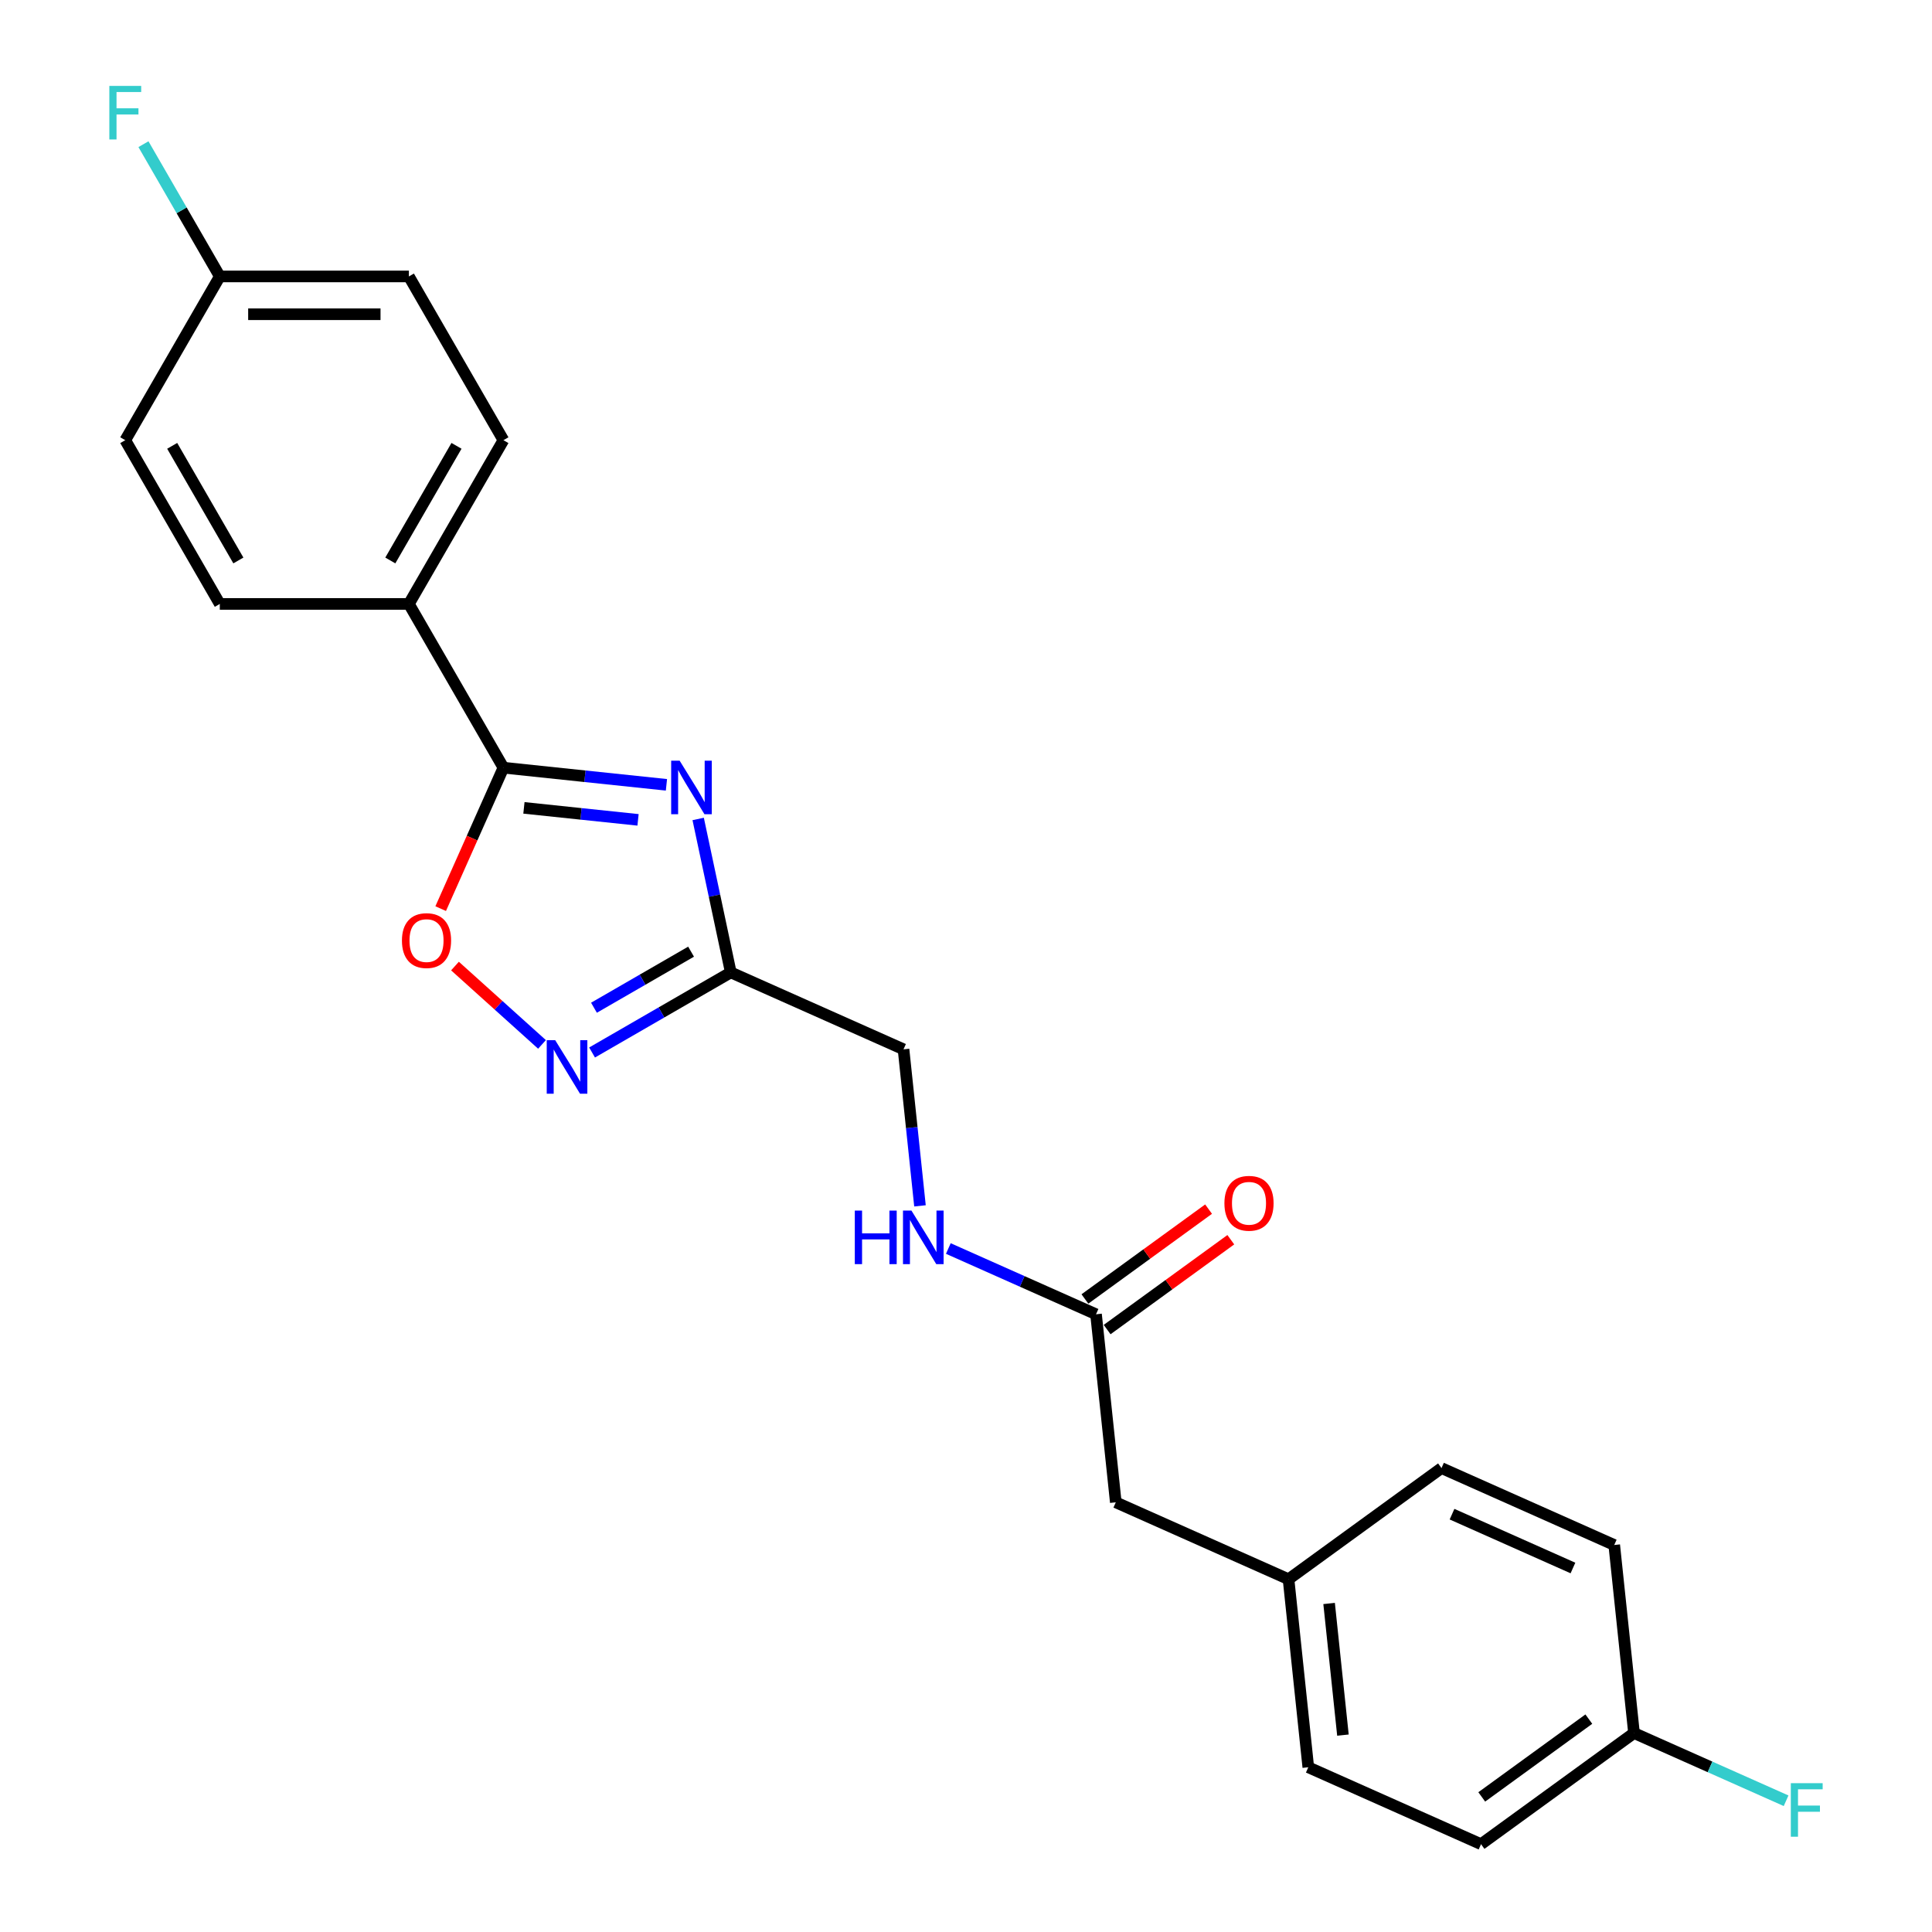<?xml version='1.0' encoding='iso-8859-1'?>
<svg version='1.1' baseProfile='full'
              xmlns='http://www.w3.org/2000/svg'
                      xmlns:rdkit='http://www.rdkit.org/xml'
                      xmlns:xlink='http://www.w3.org/1999/xlink'
                  xml:space='preserve'
width='1000px' height='1000px' viewBox='0 0 1000 1000'>
<!-- END OF HEADER -->
<rect style='opacity:1.0;fill:#FFFFFF;stroke:none' width='1000' height='1000' x='0' y='0'> </rect>
<path class='bond-0' d='M 344.949,406.223 L 302.761,401.789' style='fill:none;fill-rule:evenodd;stroke:#0000FF;stroke-width:6px;stroke-linecap:butt;stroke-linejoin:miter;stroke-opacity:1' />
<path class='bond-0' d='M 302.761,401.789 L 260.573,397.355' style='fill:none;fill-rule:evenodd;stroke:#000000;stroke-width:6px;stroke-linecap:butt;stroke-linejoin:miter;stroke-opacity:1' />
<path class='bond-0' d='M 330.247,424.36 L 300.715,421.256' style='fill:none;fill-rule:evenodd;stroke:#0000FF;stroke-width:6px;stroke-linecap:butt;stroke-linejoin:miter;stroke-opacity:1' />
<path class='bond-0' d='M 300.715,421.256 L 271.184,418.152' style='fill:none;fill-rule:evenodd;stroke:#000000;stroke-width:6px;stroke-linecap:butt;stroke-linejoin:miter;stroke-opacity:1' />
<path class='bond-1' d='M 361.373,423.89 L 369.814,463.603' style='fill:none;fill-rule:evenodd;stroke:#0000FF;stroke-width:6px;stroke-linecap:butt;stroke-linejoin:miter;stroke-opacity:1' />
<path class='bond-1' d='M 369.814,463.603 L 378.255,503.316' style='fill:none;fill-rule:evenodd;stroke:#000000;stroke-width:6px;stroke-linecap:butt;stroke-linejoin:miter;stroke-opacity:1' />
<path class='bond-3' d='M 260.573,397.355 L 244.335,433.828' style='fill:none;fill-rule:evenodd;stroke:#000000;stroke-width:6px;stroke-linecap:butt;stroke-linejoin:miter;stroke-opacity:1' />
<path class='bond-3' d='M 244.335,433.828 L 228.096,470.302' style='fill:none;fill-rule:evenodd;stroke:#FF0000;stroke-width:6px;stroke-linecap:butt;stroke-linejoin:miter;stroke-opacity:1' />
<path class='bond-4' d='M 260.573,397.355 L 211.639,312.598' style='fill:none;fill-rule:evenodd;stroke:#000000;stroke-width:6px;stroke-linecap:butt;stroke-linejoin:miter;stroke-opacity:1' />
<path class='bond-2' d='M 378.255,503.316 L 342.355,524.043' style='fill:none;fill-rule:evenodd;stroke:#000000;stroke-width:6px;stroke-linecap:butt;stroke-linejoin:miter;stroke-opacity:1' />
<path class='bond-2' d='M 342.355,524.043 L 306.456,544.77' style='fill:none;fill-rule:evenodd;stroke:#0000FF;stroke-width:6px;stroke-linecap:butt;stroke-linejoin:miter;stroke-opacity:1' />
<path class='bond-2' d='M 357.698,492.583 L 332.568,507.092' style='fill:none;fill-rule:evenodd;stroke:#000000;stroke-width:6px;stroke-linecap:butt;stroke-linejoin:miter;stroke-opacity:1' />
<path class='bond-2' d='M 332.568,507.092 L 307.439,521.6' style='fill:none;fill-rule:evenodd;stroke:#0000FF;stroke-width:6px;stroke-linecap:butt;stroke-linejoin:miter;stroke-opacity:1' />
<path class='bond-8' d='M 378.255,503.316 L 467.664,543.123' style='fill:none;fill-rule:evenodd;stroke:#000000;stroke-width:6px;stroke-linecap:butt;stroke-linejoin:miter;stroke-opacity:1' />
<path class='bond-23' d='M 280.54,540.584 L 258.02,520.307' style='fill:none;fill-rule:evenodd;stroke:#0000FF;stroke-width:6px;stroke-linecap:butt;stroke-linejoin:miter;stroke-opacity:1' />
<path class='bond-23' d='M 258.02,520.307 L 235.5,500.03' style='fill:none;fill-rule:evenodd;stroke:#FF0000;stroke-width:6px;stroke-linecap:butt;stroke-linejoin:miter;stroke-opacity:1' />
<path class='bond-9' d='M 211.639,312.598 L 260.573,227.84' style='fill:none;fill-rule:evenodd;stroke:#000000;stroke-width:6px;stroke-linecap:butt;stroke-linejoin:miter;stroke-opacity:1' />
<path class='bond-9' d='M 202.027,290.097 L 236.282,230.767' style='fill:none;fill-rule:evenodd;stroke:#000000;stroke-width:6px;stroke-linecap:butt;stroke-linejoin:miter;stroke-opacity:1' />
<path class='bond-10' d='M 211.639,312.598 L 113.769,312.598' style='fill:none;fill-rule:evenodd;stroke:#000000;stroke-width:6px;stroke-linecap:butt;stroke-linejoin:miter;stroke-opacity:1' />
<path class='bond-5' d='M 567.302,680.264 L 529.077,663.245' style='fill:none;fill-rule:evenodd;stroke:#000000;stroke-width:6px;stroke-linecap:butt;stroke-linejoin:miter;stroke-opacity:1' />
<path class='bond-5' d='M 529.077,663.245 L 490.852,646.226' style='fill:none;fill-rule:evenodd;stroke:#0000FF;stroke-width:6px;stroke-linecap:butt;stroke-linejoin:miter;stroke-opacity:1' />
<path class='bond-7' d='M 573.055,688.182 L 605.059,664.93' style='fill:none;fill-rule:evenodd;stroke:#000000;stroke-width:6px;stroke-linecap:butt;stroke-linejoin:miter;stroke-opacity:1' />
<path class='bond-7' d='M 605.059,664.93 L 637.063,641.677' style='fill:none;fill-rule:evenodd;stroke:#FF0000;stroke-width:6px;stroke-linecap:butt;stroke-linejoin:miter;stroke-opacity:1' />
<path class='bond-7' d='M 561.55,672.346 L 593.554,649.094' style='fill:none;fill-rule:evenodd;stroke:#000000;stroke-width:6px;stroke-linecap:butt;stroke-linejoin:miter;stroke-opacity:1' />
<path class='bond-7' d='M 593.554,649.094 L 625.558,625.841' style='fill:none;fill-rule:evenodd;stroke:#FF0000;stroke-width:6px;stroke-linecap:butt;stroke-linejoin:miter;stroke-opacity:1' />
<path class='bond-11' d='M 567.302,680.264 L 577.532,777.598' style='fill:none;fill-rule:evenodd;stroke:#000000;stroke-width:6px;stroke-linecap:butt;stroke-linejoin:miter;stroke-opacity:1' />
<path class='bond-6' d='M 476.18,624.152 L 471.922,583.638' style='fill:none;fill-rule:evenodd;stroke:#0000FF;stroke-width:6px;stroke-linecap:butt;stroke-linejoin:miter;stroke-opacity:1' />
<path class='bond-6' d='M 471.922,583.638 L 467.664,543.123' style='fill:none;fill-rule:evenodd;stroke:#000000;stroke-width:6px;stroke-linecap:butt;stroke-linejoin:miter;stroke-opacity:1' />
<path class='bond-15' d='M 260.573,227.84 L 211.639,143.082' style='fill:none;fill-rule:evenodd;stroke:#000000;stroke-width:6px;stroke-linecap:butt;stroke-linejoin:miter;stroke-opacity:1' />
<path class='bond-16' d='M 113.769,312.598 L 64.834,227.84' style='fill:none;fill-rule:evenodd;stroke:#000000;stroke-width:6px;stroke-linecap:butt;stroke-linejoin:miter;stroke-opacity:1' />
<path class='bond-16' d='M 123.38,290.097 L 89.126,230.767' style='fill:none;fill-rule:evenodd;stroke:#000000;stroke-width:6px;stroke-linecap:butt;stroke-linejoin:miter;stroke-opacity:1' />
<path class='bond-12' d='M 577.532,777.598 L 666.941,817.405' style='fill:none;fill-rule:evenodd;stroke:#000000;stroke-width:6px;stroke-linecap:butt;stroke-linejoin:miter;stroke-opacity:1' />
<path class='bond-21' d='M 666.941,817.405 L 746.119,759.878' style='fill:none;fill-rule:evenodd;stroke:#000000;stroke-width:6px;stroke-linecap:butt;stroke-linejoin:miter;stroke-opacity:1' />
<path class='bond-22' d='M 666.941,817.405 L 677.171,914.738' style='fill:none;fill-rule:evenodd;stroke:#000000;stroke-width:6px;stroke-linecap:butt;stroke-linejoin:miter;stroke-opacity:1' />
<path class='bond-22' d='M 687.942,829.959 L 695.103,898.092' style='fill:none;fill-rule:evenodd;stroke:#000000;stroke-width:6px;stroke-linecap:butt;stroke-linejoin:miter;stroke-opacity:1' />
<path class='bond-13' d='M 113.769,143.082 L 64.834,227.84' style='fill:none;fill-rule:evenodd;stroke:#000000;stroke-width:6px;stroke-linecap:butt;stroke-linejoin:miter;stroke-opacity:1' />
<path class='bond-17' d='M 113.769,143.082 L 94.008,108.856' style='fill:none;fill-rule:evenodd;stroke:#000000;stroke-width:6px;stroke-linecap:butt;stroke-linejoin:miter;stroke-opacity:1' />
<path class='bond-17' d='M 94.008,108.856 L 74.248,74.63' style='fill:none;fill-rule:evenodd;stroke:#33CCCC;stroke-width:6px;stroke-linecap:butt;stroke-linejoin:miter;stroke-opacity:1' />
<path class='bond-24' d='M 113.769,143.082 L 211.639,143.082' style='fill:none;fill-rule:evenodd;stroke:#000000;stroke-width:6px;stroke-linecap:butt;stroke-linejoin:miter;stroke-opacity:1' />
<path class='bond-24' d='M 128.449,162.656 L 196.958,162.656' style='fill:none;fill-rule:evenodd;stroke:#000000;stroke-width:6px;stroke-linecap:butt;stroke-linejoin:miter;stroke-opacity:1' />
<path class='bond-14' d='M 845.757,897.019 L 766.579,954.545' style='fill:none;fill-rule:evenodd;stroke:#000000;stroke-width:6px;stroke-linecap:butt;stroke-linejoin:miter;stroke-opacity:1' />
<path class='bond-14' d='M 822.375,889.812 L 766.951,930.081' style='fill:none;fill-rule:evenodd;stroke:#000000;stroke-width:6px;stroke-linecap:butt;stroke-linejoin:miter;stroke-opacity:1' />
<path class='bond-18' d='M 845.757,897.019 L 885.118,914.544' style='fill:none;fill-rule:evenodd;stroke:#000000;stroke-width:6px;stroke-linecap:butt;stroke-linejoin:miter;stroke-opacity:1' />
<path class='bond-18' d='M 885.118,914.544 L 924.478,932.068' style='fill:none;fill-rule:evenodd;stroke:#33CCCC;stroke-width:6px;stroke-linecap:butt;stroke-linejoin:miter;stroke-opacity:1' />
<path class='bond-25' d='M 845.757,897.019 L 835.527,799.686' style='fill:none;fill-rule:evenodd;stroke:#000000;stroke-width:6px;stroke-linecap:butt;stroke-linejoin:miter;stroke-opacity:1' />
<path class='bond-19' d='M 766.579,954.545 L 677.171,914.738' style='fill:none;fill-rule:evenodd;stroke:#000000;stroke-width:6px;stroke-linecap:butt;stroke-linejoin:miter;stroke-opacity:1' />
<path class='bond-20' d='M 835.527,799.686 L 746.119,759.878' style='fill:none;fill-rule:evenodd;stroke:#000000;stroke-width:6px;stroke-linecap:butt;stroke-linejoin:miter;stroke-opacity:1' />
<path class='bond-20' d='M 814.155,811.596 L 751.569,783.731' style='fill:none;fill-rule:evenodd;stroke:#000000;stroke-width:6px;stroke-linecap:butt;stroke-linejoin:miter;stroke-opacity:1' />
<path  class='atom-0' d='M 351.78 393.727
L 360.863 408.407
Q 361.763 409.856, 363.212 412.479
Q 364.66 415.102, 364.738 415.258
L 364.738 393.727
L 368.418 393.727
L 368.418 421.444
L 364.621 421.444
L 354.873 405.393
Q 353.738 403.514, 352.524 401.361
Q 351.35 399.208, 350.997 398.542
L 350.997 421.444
L 347.396 421.444
L 347.396 393.727
L 351.78 393.727
' fill='#0000FF'/>
<path  class='atom-3' d='M 287.371 538.393
L 296.453 553.073
Q 297.354 554.522, 298.802 557.145
Q 300.251 559.767, 300.329 559.924
L 300.329 538.393
L 304.009 538.393
L 304.009 566.109
L 300.212 566.109
L 290.464 550.059
Q 289.328 548.18, 288.115 546.027
Q 286.94 543.873, 286.588 543.208
L 286.588 566.109
L 282.986 566.109
L 282.986 538.393
L 287.371 538.393
' fill='#0000FF'/>
<path  class='atom-4' d='M 208.043 486.842
Q 208.043 480.187, 211.332 476.468
Q 214.62 472.749, 220.766 472.749
Q 226.913 472.749, 230.201 476.468
Q 233.489 480.187, 233.489 486.842
Q 233.489 493.575, 230.162 497.412
Q 226.834 501.209, 220.766 501.209
Q 214.659 501.209, 211.332 497.412
Q 208.043 493.614, 208.043 486.842
M 220.766 498.077
Q 224.994 498.077, 227.265 495.259
Q 229.575 492.401, 229.575 486.842
Q 229.575 481.4, 227.265 478.66
Q 224.994 475.88, 220.766 475.88
Q 216.538 475.88, 214.229 478.621
Q 211.958 481.361, 211.958 486.842
Q 211.958 492.44, 214.229 495.259
Q 216.538 498.077, 220.766 498.077
' fill='#FF0000'/>
<path  class='atom-7' d='M 442.445 626.599
L 446.204 626.599
L 446.204 638.382
L 460.375 638.382
L 460.375 626.599
L 464.133 626.599
L 464.133 654.315
L 460.375 654.315
L 460.375 641.514
L 446.204 641.514
L 446.204 654.315
L 442.445 654.315
L 442.445 626.599
' fill='#0000FF'/>
<path  class='atom-7' d='M 471.767 626.599
L 480.849 641.279
Q 481.75 642.728, 483.198 645.35
Q 484.647 647.973, 484.725 648.13
L 484.725 626.599
L 488.405 626.599
L 488.405 654.315
L 484.608 654.315
L 474.86 638.265
Q 473.725 636.386, 472.511 634.232
Q 471.337 632.079, 470.984 631.414
L 470.984 654.315
L 467.383 654.315
L 467.383 626.599
L 471.767 626.599
' fill='#0000FF'/>
<path  class='atom-8' d='M 633.757 622.816
Q 633.757 616.161, 637.046 612.442
Q 640.334 608.723, 646.48 608.723
Q 652.627 608.723, 655.915 612.442
Q 659.203 616.161, 659.203 622.816
Q 659.203 629.549, 655.876 633.386
Q 652.548 637.183, 646.48 637.183
Q 640.373 637.183, 637.046 633.386
Q 633.757 629.589, 633.757 622.816
M 646.48 634.051
Q 650.708 634.051, 652.979 631.233
Q 655.289 628.375, 655.289 622.816
Q 655.289 617.375, 652.979 614.634
Q 650.708 611.855, 646.48 611.855
Q 642.252 611.855, 639.943 614.595
Q 637.672 617.335, 637.672 622.816
Q 637.672 628.414, 639.943 631.233
Q 642.252 634.051, 646.48 634.051
' fill='#FF0000'/>
<path  class='atom-18' d='M 56.594 44.466
L 73.075 44.466
L 73.075 47.637
L 60.313 47.637
L 60.313 56.054
L 71.665 56.054
L 71.665 59.264
L 60.313 59.264
L 60.313 72.183
L 56.594 72.183
L 56.594 44.466
' fill='#33CCCC'/>
<path  class='atom-19' d='M 926.925 922.968
L 943.406 922.968
L 943.406 926.139
L 930.644 926.139
L 930.644 934.556
L 941.997 934.556
L 941.997 937.766
L 930.644 937.766
L 930.644 950.685
L 926.925 950.685
L 926.925 922.968
' fill='#33CCCC'/>
</svg>
